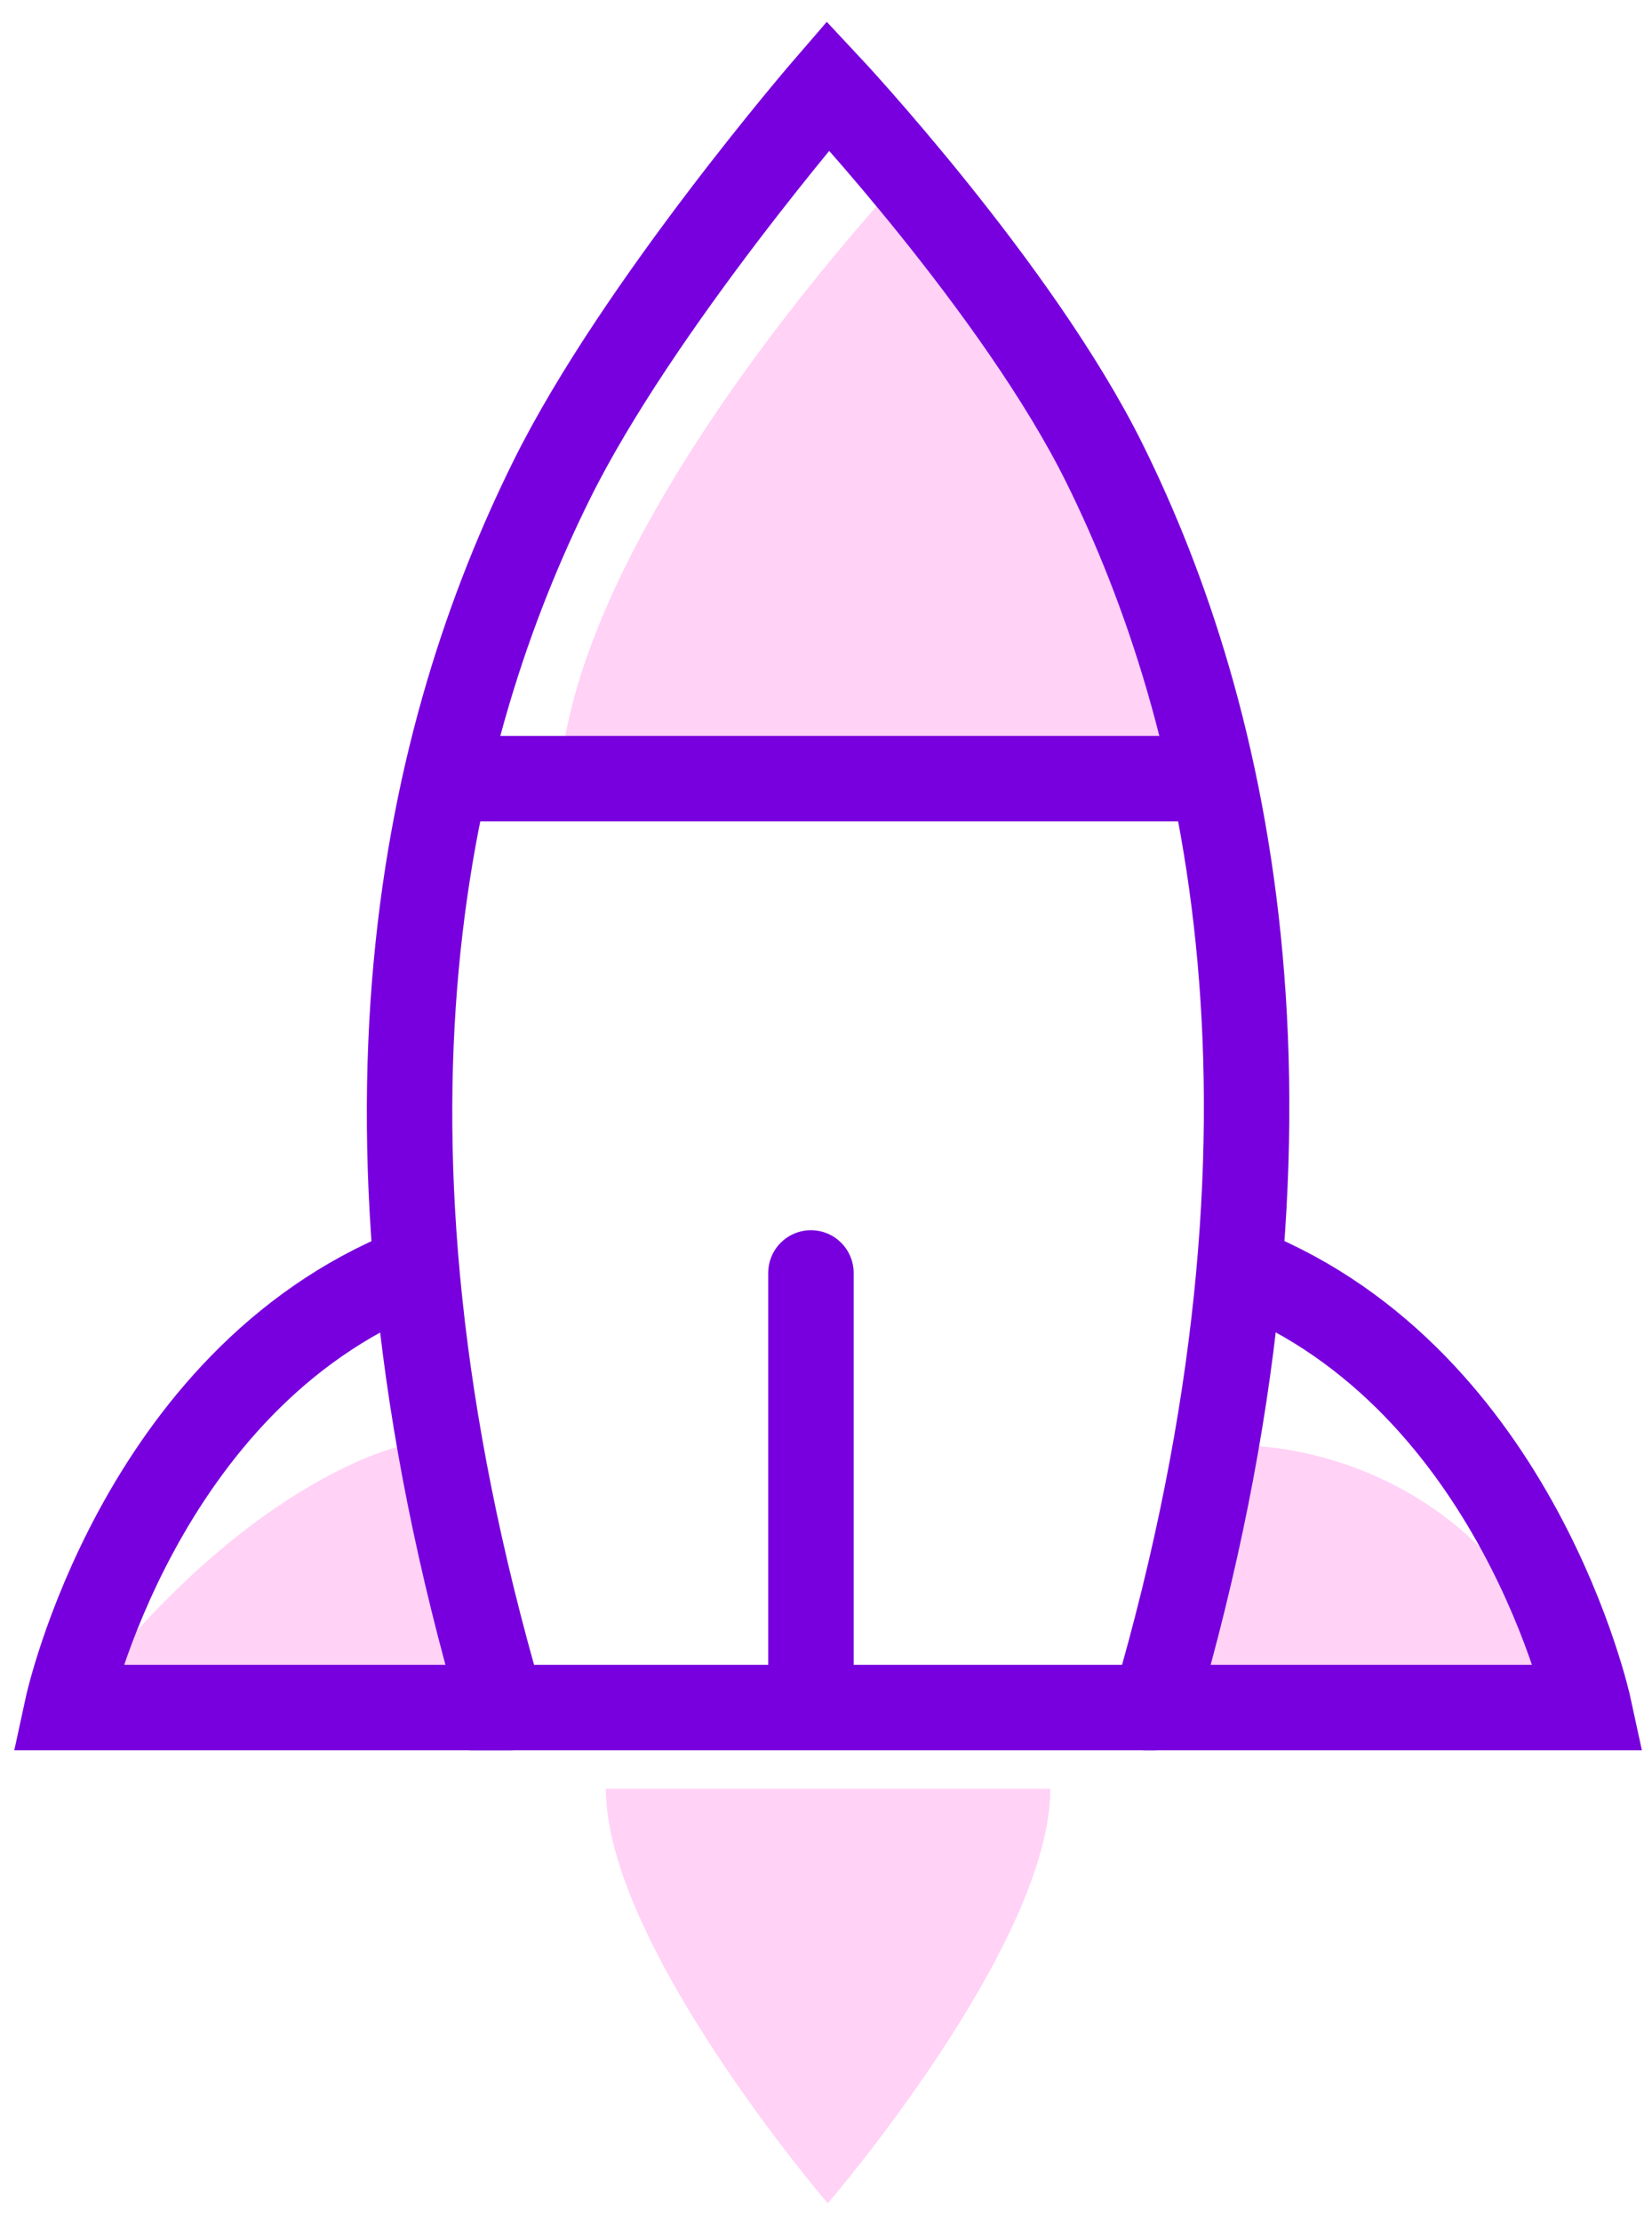 <?xml version="1.0" standalone="no"?><!-- Generator: Gravit.io --><svg xmlns="http://www.w3.org/2000/svg" xmlns:xlink="http://www.w3.org/1999/xlink" style="isolation:isolate" viewBox="0 0 58 78" width="58" height="78"><defs><clipPath id="_clipPath_glMTulF2GnmZJbcPR6CWYdsWIXYjeMc4"><rect width="58" height="78"/></clipPath></defs><g clip-path="url(#_clipPath_glMTulF2GnmZJbcPR6CWYdsWIXYjeMc4)"><g><g><g><path d=" M 36.875 62.791 C 36.875 68.271 29.063 77.343 29.063 77.343 C 29.063 77.343 21.271 68.271 21.271 62.791 L 36.875 62.791 Z " fill-rule="evenodd" fill="rgb(255,210,246)"/><path d=" M 19.625 28.125 C 19.625 18.688 32.25 5.625 32.25 5.625 C 32.25 5.625 40.5 10.948 42 27.25 L 19.625 28.125 Z " fill-rule="evenodd" fill="rgb(255,210,246)"/><path d=" M 41.375 59.75 C 42.625 51.5 43.75 50.75 43.75 50.75 C 43.75 50.75 52.25 50.625 55.375 60 L 41.375 59.75 Z " fill-rule="evenodd" fill="rgb(255,210,246)"/><path d=" M 16.25 60.125 C 15 51.875 14.125 50.75 14.125 50.75 C 14.125 50.75 8.5 51.875 2.25 60.375 L 16.25 60.125 Z " fill-rule="evenodd" fill="rgb(255,210,246)"/><path d=" M 14.426 44.604 C 4.836 48.472 2.36 59.939 2.36 59.939 L 17.929 59.939" fill-rule="evenodd" fill="none" vector-effect="non-scaling-stroke" stroke-width="3" stroke="rgb(120,0,222)" stroke-linejoin="miter" stroke-linecap="round" stroke-miterlimit="4"/><path d=" M 43.72 44.604 C 53.308 48.472 55.786 59.939 55.786 59.939 L 40.217 59.939" fill-rule="evenodd" fill="none" vector-effect="non-scaling-stroke" stroke-width="3" stroke="rgb(120,0,222)" stroke-linejoin="miter" stroke-linecap="round" stroke-miterlimit="4"/><line x1="28.471" y1="59.261" x2="28.471" y2="44.684" vector-effect="non-scaling-stroke" stroke-width="3" stroke="rgb(120,0,222)" stroke-linejoin="miter" stroke-linecap="round" stroke-miterlimit="4"/><path d=" M 40.527 59.939 C 46.561 39.293 43.102 24.993 38.776 16.261 C 35.738 10.129 29.072 3.009 29.072 3.009 C 29.072 3.009 22.407 10.715 19.37 16.846 C 15.045 25.578 11.585 39.293 17.618 59.939 L 40.526 59.939" fill-rule="evenodd" fill="none" vector-effect="non-scaling-stroke" stroke-width="3" stroke="rgb(120,0,222)" stroke-linejoin="miter" stroke-linecap="round" stroke-miterlimit="4"/><line x1="16.824" y1="27.333" x2="41.423" y2="27.333" vector-effect="non-scaling-stroke" stroke-width="3" stroke="rgb(120,0,222)" stroke-linejoin="miter" stroke-linecap="round" stroke-miterlimit="4"/></g></g></g></g></svg>